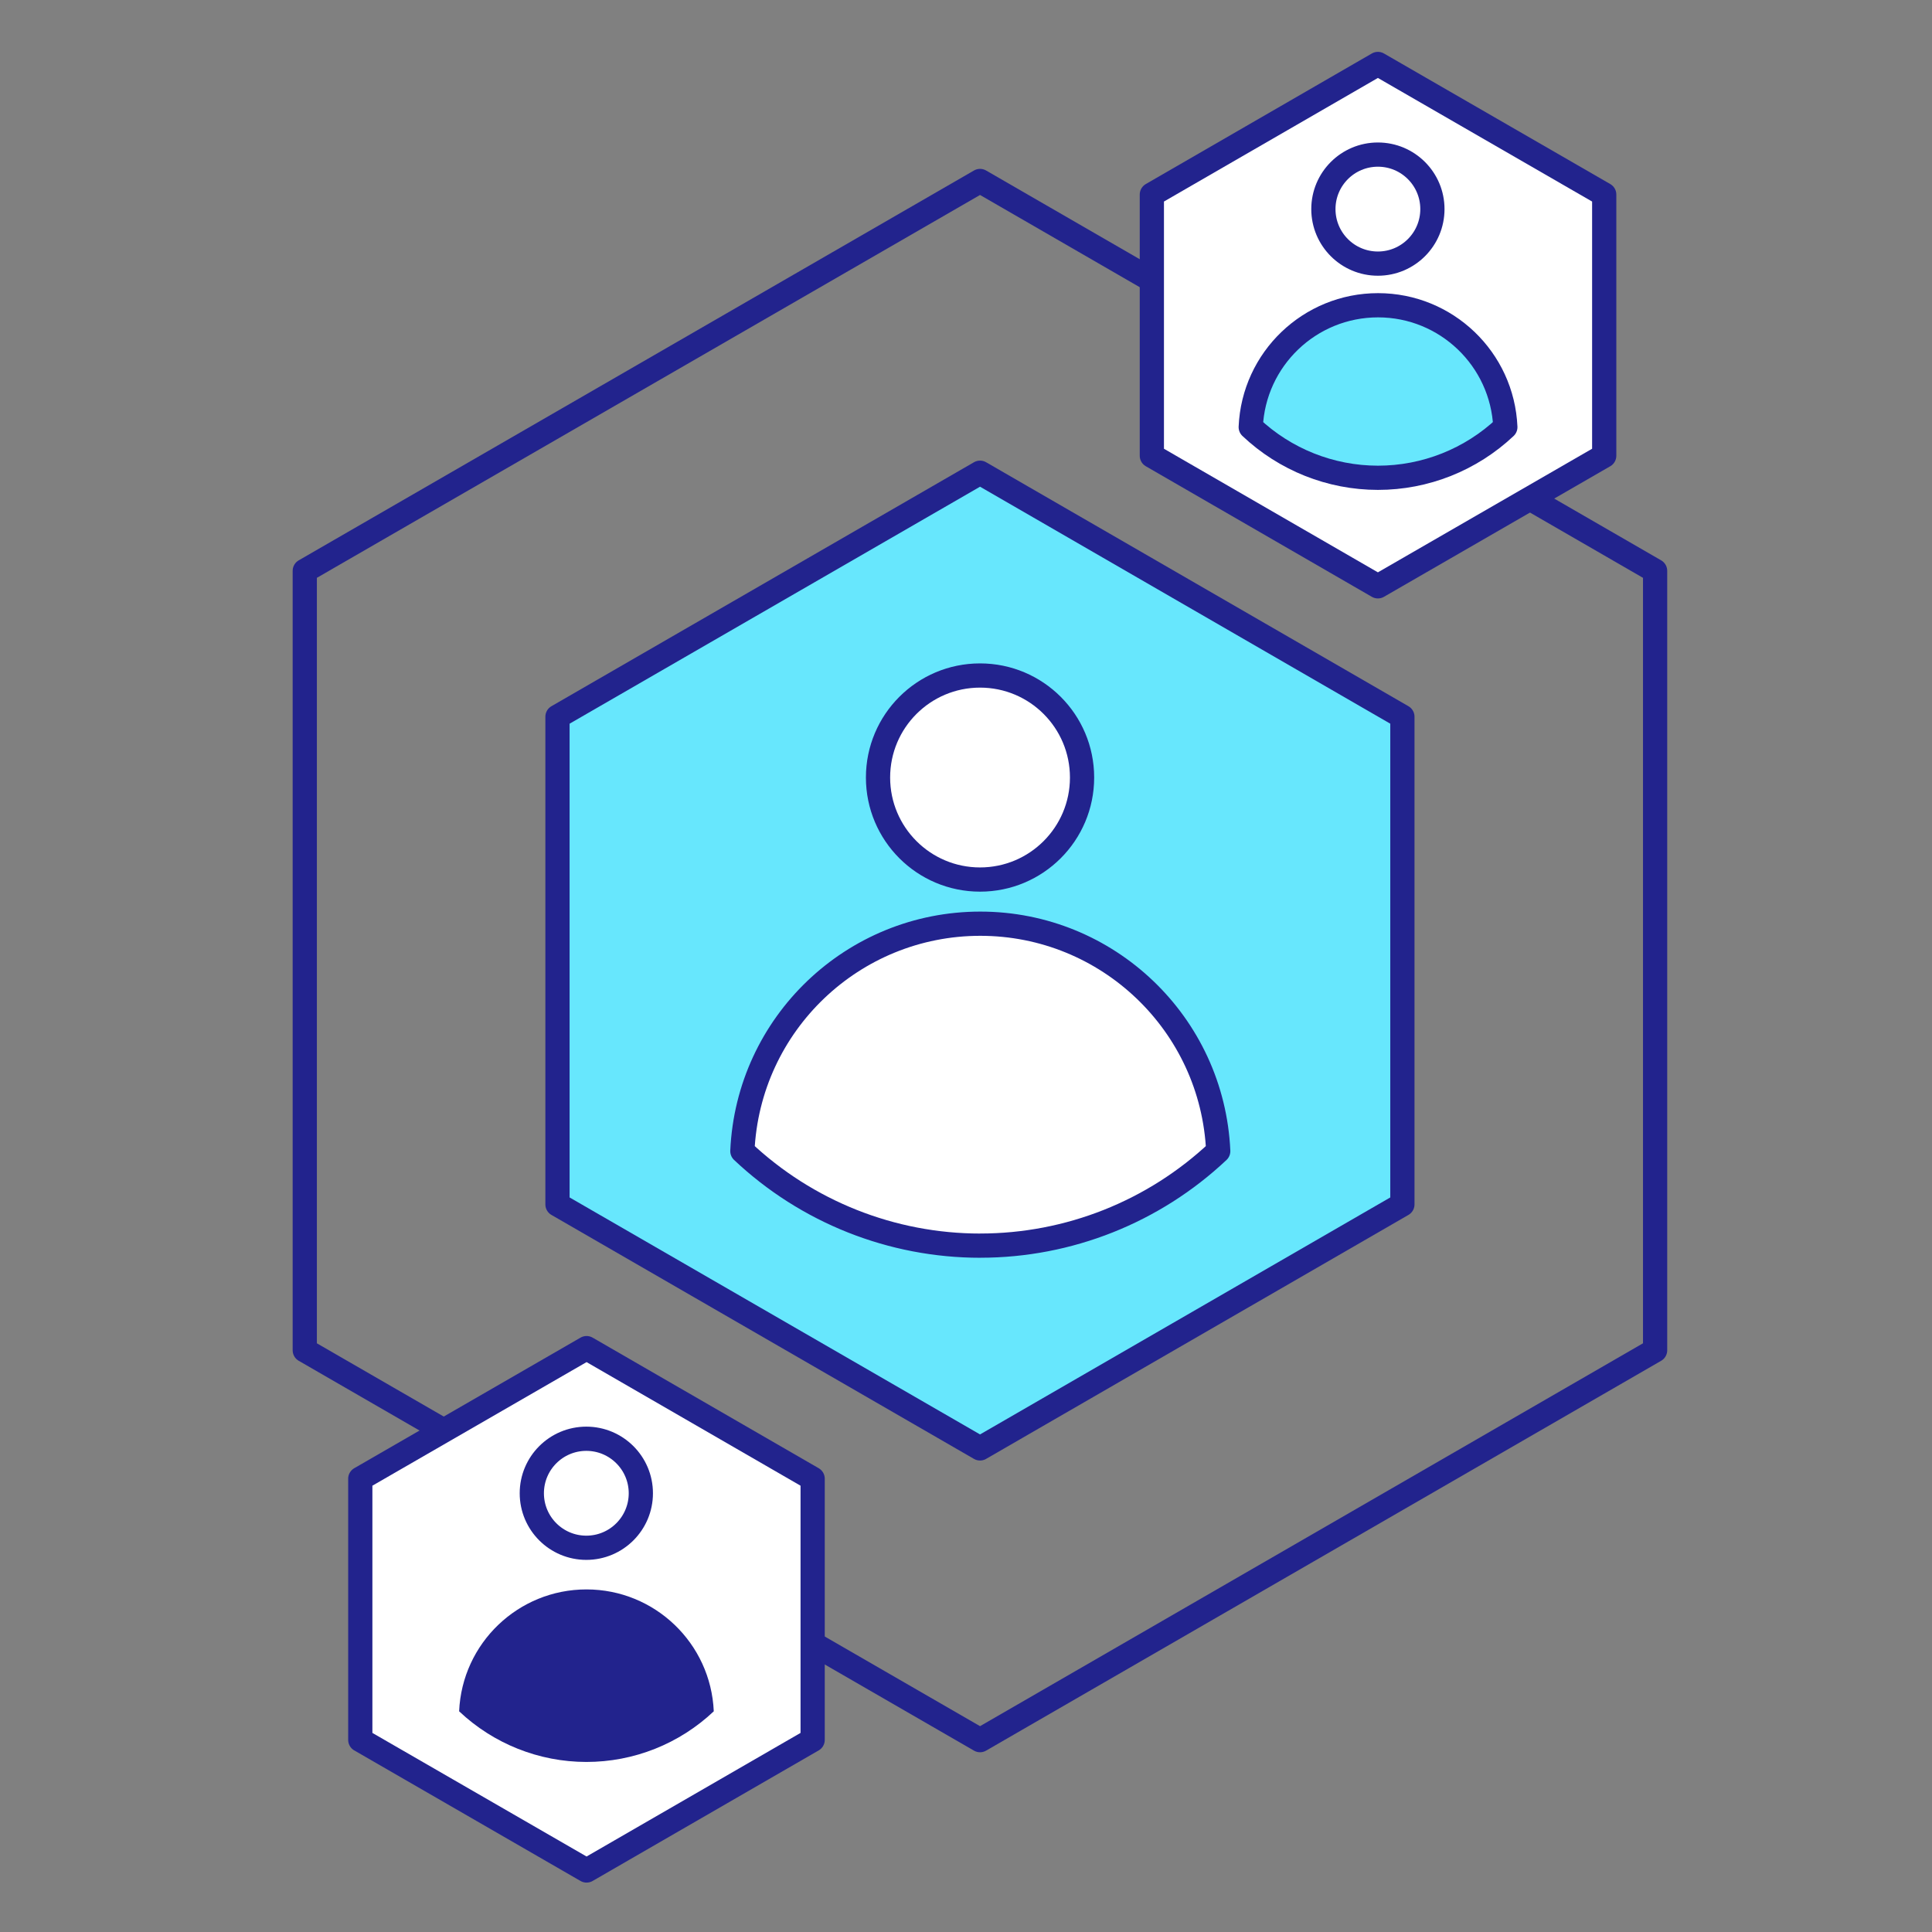 <svg xmlns="http://www.w3.org/2000/svg" width="56" height="56" viewBox="0 0 56 56">
    <rect x="0" y="0" width="56" height="56" fill="#808080" stroke="none"/>
    <g fill="none" fill-rule="evenodd" transform="translate(8.75 1.313)">
        <path fill="#67E7FD" fill-rule="nonzero" stroke="#22238D" stroke-linejoin="round" stroke-width=".702" d="M31.899 19.461L19.657 12.389 7.409 19.461 7.409 33.598 19.657 40.67 31.899 33.598z"/>
        <path stroke="#22238D" stroke-linejoin="round" stroke-width=".702" d="M39.224 15.233L19.657 3.933 0.084 15.233 0.084 37.826 19.657 49.126 39.224 37.826z"/>
        <circle cx="19.657" cy="21.224" r="2.957" fill="#FFF" fill-rule="nonzero" stroke="#22238D" stroke-linejoin="round" stroke-width=".702"/>
        <path fill="#FFF" fill-rule="nonzero" stroke="#22238D" stroke-linejoin="round" stroke-width=".702" d="M19.664 34.792c2.564 0 5.031-.98 6.897-2.739-.166-3.688-3.205-6.592-6.897-6.592-3.691 0-6.73 2.904-6.896 6.592 1.865 1.76 4.332 2.74 6.896 2.74h0zM37.749 4.326L31.189.541 24.637 4.326 24.637 11.897 31.189 15.682 37.749 11.897z"/>
        <circle cx="31.189" cy="4.748" r="1.58" fill="#FFF" fill-rule="nonzero" stroke="#22238D" stroke-linejoin="round" stroke-width=".702"/>
        <path fill="#67E7FD" fill-rule="nonzero" stroke="#22238D" stroke-linejoin="round" stroke-width=".702" d="M31.19 12.536c1.373 0 2.694-.525 3.693-1.468-.086-1.975-1.713-3.533-3.69-3.533-1.978 0-3.605 1.558-3.69 3.533.996.942 2.315 1.467 3.686 1.468h0z"/>
        <path fill="#FFF" fill-rule="nonzero" stroke="#22238D" stroke-linejoin="round" stroke-width=".702" d="M14.805 41.548L8.252 37.763 1.693 41.548 1.693 49.119 8.252 52.904 14.805 49.119z"/>
        <circle cx="8.245" cy="41.97" r="1.58" fill="#FFF" fill-rule="nonzero" stroke="#22238D" stroke-linejoin="round" stroke-width=".702"/>
        <path fill="#22238D" fill-rule="nonzero" d="M8.245 49.758c1.374.001 2.696-.524 3.694-1.468-.086-1.975-1.713-3.533-3.69-3.533-1.978 0-3.605 1.558-3.691 3.533.997.942 2.316 1.467 3.687 1.468z"/>
    </g>
</svg>
